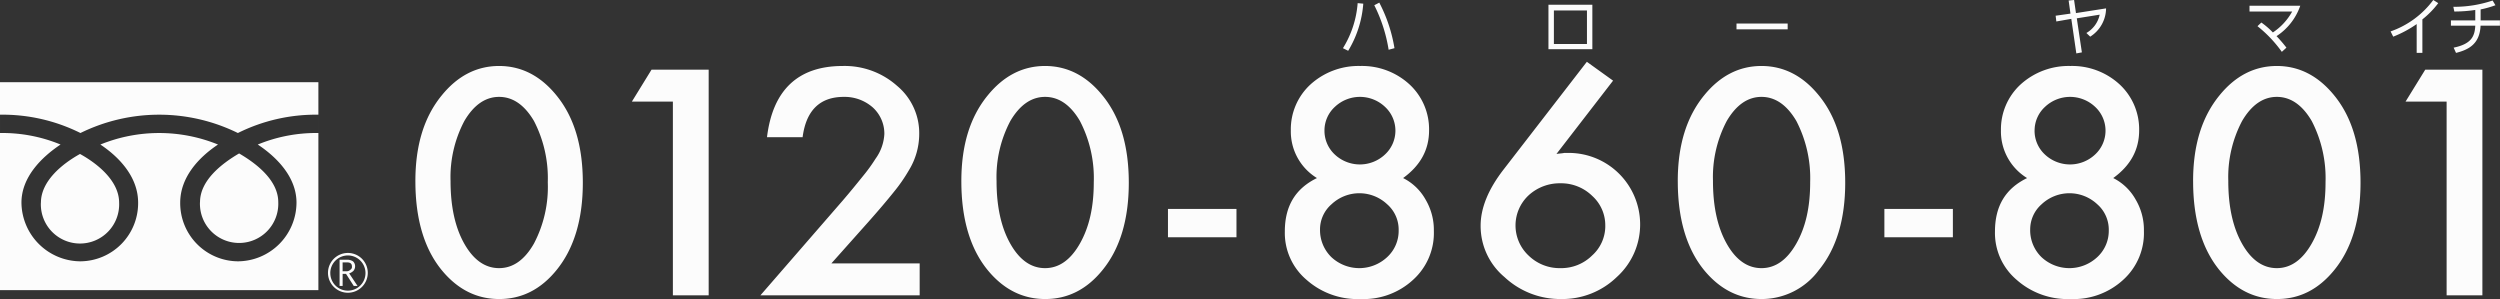 <svg xmlns="http://www.w3.org/2000/svg" width="477.378" height="57.1" viewBox="0 0 477.378 57.1">
  <rect x="0" y="0" width="477.378" height="57.1" fill="#333333" stroke="none"/>
  <defs>
    <style>
      .cls-1 {
        fill: #fcfcfc;
        fill-rule: evenodd;
      }
    </style>
  </defs>
  <path id="tel.svg" class="cls-1" d="M905.632,13229.5a20.282,20.282,0,0,1-2.883,9l-1-.5a19.027,19.027,0,0,0,2.809-8.6Zm4.841,8.8a28.919,28.919,0,0,0-2.74-8.5l0.955-.5a28.777,28.777,0,0,1,2.9,8.7Zm38.9-8.6v8.5h-8.383v-8.5h8.383Zm-1.031,1.1H942.03v6.4h6.313v-6.4Zm38.327,2.5v1.1H976.9v-1.1h9.768Zm56.18,5.5-1.06.2-0.96-6.6-2.86.5-0.13-1.1,2.83-.4-0.35-2.5,1.04-.1,0.36,2.5,5.75-.9a6.464,6.464,0,0,1-3.03,5.4l-0.73-.7a5.309,5.309,0,0,0,2.54-3.5l-4.37.7Zm34.27-5.7a14.675,14.675,0,0,1,2.2,1.9,11.488,11.488,0,0,0,3.69-4h-8.15v-1.1h9.69a11.38,11.38,0,0,1-4.53,5.8,26.811,26.811,0,0,1,1.89,2.2l-0.88.8a24.039,24.039,0,0,0-4.65-4.9Zm30.75,5.8h-1.09v-5.5a21.649,21.649,0,0,1-4.48,2.4l-0.5-1a17.221,17.221,0,0,0,8.15-6l0.95,0.6a16.729,16.729,0,0,1-3.03,3.1v6.4Zm11.12-6.2h3.69v1h-3.7c-0.15,3.5-2.28,4.6-4.69,5.2l-0.45-1c3.33-.7,4.03-2.1,4.13-4.2h-4.65v-1h4.65v-2a26.729,26.729,0,0,1-4,.3l-0.19-.9a22.856,22.856,0,0,0,7.5-1.2l0.54,0.9a18.6,18.6,0,0,1-2.83.8v2.1Zm-394.359,30.7c0-6.9,1.677-12.3,5.045-16.4,3.006-3.7,6.654-5.6,10.938-5.6s7.93,1.9,10.943,5.6c3.355,4.1,5.046,9.6,5.046,16.7,0,7-1.691,12.6-5.046,16.7-3.013,3.7-6.655,5.5-10.914,5.5s-7.92-1.8-10.967-5.5C726.308,13276.3,724.631,13270.6,724.631,13263.4Zm6.715,0c0,4.8.864,8.8,2.607,11.9s3.964,4.7,6.661,4.7c2.678,0,4.893-1.6,6.661-4.7a23.238,23.238,0,0,0,2.638-11.7,23.762,23.762,0,0,0-2.638-11.7c-1.768-3-3.983-4.6-6.661-4.6-2.659,0-4.872,1.6-6.63,4.6A22.942,22.942,0,0,0,731.346,13263.4Zm42.455-15.2h-7.83l3.754-6.1h10.909v43.1H773.8v-37Zm30.261,30.9h16.862v6.1H790.508l15.721-18.1c1.546-1.8,2.842-3.4,3.887-4.7a30.975,30.975,0,0,0,2.387-3.3,8.814,8.814,0,0,0,1.677-4.7,6.762,6.762,0,0,0-2.227-5.1,8.133,8.133,0,0,0-5.516-2c-4.581,0-7.2,2.6-7.866,7.7h-6.8c1.093-9,5.915-13.6,14.462-13.6a15.058,15.058,0,0,1,10.387,3.8,11.738,11.738,0,0,1,4.218,9.2,13.284,13.284,0,0,1-1.965,6.9,31.159,31.159,0,0,1-2.919,4.2q-1.92,2.4-4.849,5.7Zm24.821-15.7c0-6.9,1.682-12.3,5.048-16.4,3.015-3.7,6.657-5.6,10.939-5.6s7.934,1.9,10.944,5.6c3.362,4.1,5.043,9.6,5.043,16.7,0,7-1.681,12.6-5.043,16.7-3.01,3.7-6.648,5.5-10.911,5.5s-7.922-1.8-10.972-5.5C830.565,13276.3,828.883,13270.6,828.883,13263.4Zm6.723,0c0,4.8.868,8.8,2.609,11.9s3.953,4.7,6.655,4.7c2.682,0,4.9-1.6,6.656-4.7s2.645-6.9,2.645-11.7a23.62,23.62,0,0,0-2.645-11.7c-1.754-3-3.974-4.6-6.656-4.6-2.658,0-4.864,1.6-6.628,4.6A22.889,22.889,0,0,0,835.606,13263.4Zm32.73,5.3h13.082v5.4H868.336v-5.4Zm28.45-5.9a10.416,10.416,0,0,1-4.988-9.1,11.624,11.624,0,0,1,3.783-8.8,13.636,13.636,0,0,1,9.474-3.5,13.389,13.389,0,0,1,9.388,3.5,11.668,11.668,0,0,1,3.753,8.8c0,3.7-1.652,6.7-4.958,9.1a10.092,10.092,0,0,1,4.286,4.1,11.422,11.422,0,0,1,1.586,6,12.033,12.033,0,0,1-3.935,9.3,13.95,13.95,0,0,1-10.06,3.7,14.658,14.658,0,0,1-10.352-3.7,11.721,11.721,0,0,1-4.11-9.2C890.653,13268.1,892.7,13264.8,896.786,13262.8Zm0.586,9.9a7.215,7.215,0,0,0,2.169,5.2,7.8,7.8,0,0,0,10.648,0,6.8,6.8,0,0,0,2.2-5.1,6.436,6.436,0,0,0-2.2-5,7.757,7.757,0,0,0-10.615,0A6.356,6.356,0,0,0,897.372,13272.7Zm0.85-19a6.2,6.2,0,0,0,1.965,4.6,7,7,0,0,0,9.59,0,6.192,6.192,0,0,0,0-9.1,6.964,6.964,0,0,0-9.561,0A6.107,6.107,0,0,0,898.222,13253.7Zm50.1-13.1,5.008,3.6-10.814,14c0.581-.1,1.08-0.1,1.489-0.2h0.971a13.642,13.642,0,0,1,13.522,13.5,13.5,13.5,0,0,1-4.458,10.2,14.932,14.932,0,0,1-10.649,4.2,15.579,15.579,0,0,1-10.8-4.2,12.7,12.7,0,0,1-4.55-9.8q0-5.1,4.436-10.8Zm3.52,31.4a7.551,7.551,0,0,0-2.5-5.8,8.486,8.486,0,0,0-6.075-2.4,8.772,8.772,0,0,0-6.067,2.3,7.869,7.869,0,0,0,0,11.5,8.47,8.47,0,0,0,6.1,2.4,8.361,8.361,0,0,0,6.013-2.4A7.552,7.552,0,0,0,951.846,13272Zm13.841-8.6c0-6.9,1.687-12.3,5.044-16.4,3.011-3.7,6.659-5.6,10.939-5.6s7.934,1.9,10.94,5.6c3.366,4.1,5.051,9.6,5.051,16.7,0,7-1.685,12.6-5.051,16.7a13.567,13.567,0,0,1-10.909,5.5c-4.264,0-7.916-1.8-10.97-5.5C967.374,13276.3,965.687,13270.6,965.687,13263.4Zm6.723,0c0,4.8.866,8.8,2.605,11.9s3.96,4.7,6.655,4.7,4.9-1.6,6.662-4.7,2.639-6.9,2.639-11.7a23.729,23.729,0,0,0-2.639-11.7c-1.764-3-3.982-4.6-6.662-4.6-2.656,0-4.866,1.6-6.626,4.6A22.89,22.89,0,0,0,972.41,13263.4Zm32.73,5.3h13.08v5.4h-13.08v-5.4Zm27.25-5.9a10.422,10.422,0,0,1-4.99-9.1,11.636,11.636,0,0,1,3.78-8.8,13.634,13.634,0,0,1,9.48-3.5,13.368,13.368,0,0,1,9.38,3.5,11.68,11.68,0,0,1,3.75,8.8c0,3.7-1.64,6.7-4.95,9.1a10.067,10.067,0,0,1,4.28,4.1,11.344,11.344,0,0,1,1.58,6,12.028,12.028,0,0,1-3.92,9.3,13.979,13.979,0,0,1-10.07,3.7,14.668,14.668,0,0,1-10.35-3.7,11.722,11.722,0,0,1-4.1-9.2C1026.26,13268.1,1028.29,13264.8,1032.39,13262.8Zm0.59,9.9a7.19,7.19,0,0,0,2.16,5.2,7.8,7.8,0,0,0,10.65,0,6.812,6.812,0,0,0,2.2-5.1,6.45,6.45,0,0,0-2.2-5,7.763,7.763,0,0,0-10.62,0A6.381,6.381,0,0,0,1032.98,13272.7Zm0.84-19a6.183,6.183,0,0,0,1.97,4.6,7,7,0,0,0,9.59,0,6.2,6.2,0,0,0,0-9.1,6.963,6.963,0,0,0-9.56,0A6.121,6.121,0,0,0,1033.82,13253.7Zm30.27,9.7c0-6.9,1.69-12.3,5.05-16.4,3.01-3.7,6.66-5.6,10.94-5.6s7.92,1.9,10.94,5.6c3.36,4.1,5.04,9.6,5.04,16.7,0,7-1.68,12.6-5.04,16.7-3.02,3.7-6.65,5.5-10.91,5.5s-7.92-1.8-10.97-5.5C1065.78,13276.3,1064.09,13270.6,1064.09,13263.4Zm6.72,0c0,4.8.87,8.8,2.61,11.9s3.96,4.7,6.66,4.7c2.68,0,4.9-1.6,6.66-4.7s2.64-6.9,2.64-11.7a23.707,23.707,0,0,0-2.64-11.7c-1.76-3-3.98-4.6-6.66-4.6-2.66,0-4.87,1.6-6.63,4.6A22.91,22.91,0,0,0,1070.81,13263.4Zm41.69-15.2h-7.84l3.76-6.1h10.91v43.1h-6.83v-37Zm-404.554,32.7a3.8,3.8,0,1,0,3.8-3.8,3.8,3.8,0,0,0-3.8,3.8m0.441,0a3.36,3.36,0,1,1,3.357,3.4A3.342,3.342,0,0,1,708.387,13280.9Zm5.208,2.5h-0.729l-1.473-2.3h-0.65v2.3h-0.582v-5h1.417a1.937,1.937,0,0,1,1.138.3,1.251,1.251,0,0,1,.406,1,1.343,1.343,0,0,1-.3.8,1.917,1.917,0,0,1-.831.5l1.6,2.4m-2.852-2.8h0.737a1,1,0,0,0,.752-0.3,0.6,0.6,0,0,0,.291-0.6c0-.6-0.345-0.8-1.024-0.8h-0.756v1.7Zm-57.616-13.1a7.478,7.478,0,1,0,14.942,0c0-4.1-4.034-7.4-7.471-9.3C657.16,13260.1,653.127,13263.4,653.127,13267.5Zm30.378-.1a7.482,7.482,0,1,0,14.951,0c0-4.1-4.043-7.3-7.477-9.3C687.549,13260.1,683.505,13263.3,683.505,13267.4Zm-38.187-22.9v39.7h60.8v-39.7h-60.8Zm60.8,9.7a29.143,29.143,0,0,0-11.574,2.2c3.762,2.5,7.394,6.3,7.394,11.1a11.257,11.257,0,0,1-11.192,11.2,11.112,11.112,0,0,1-11.015-11.2c0-4.8,3.461-8.6,7.219-11.1a29.767,29.767,0,0,0-22.462,0c3.754,2.5,7.209,6.3,7.209,11.1a11.109,11.109,0,0,1-11.014,11.2,11.325,11.325,0,0,1-11.266-11.2c0-4.8,3.714-8.6,7.467-11.1a29.06,29.06,0,0,0-11.562-2.2v-3.5a33.333,33.333,0,0,1,15.361,3.5,34.028,34.028,0,0,1,30.063,0,33.379,33.379,0,0,1,15.372-3.5v3.5Z" transform="translate(-645.312 -13228.8)"/>
</svg>
